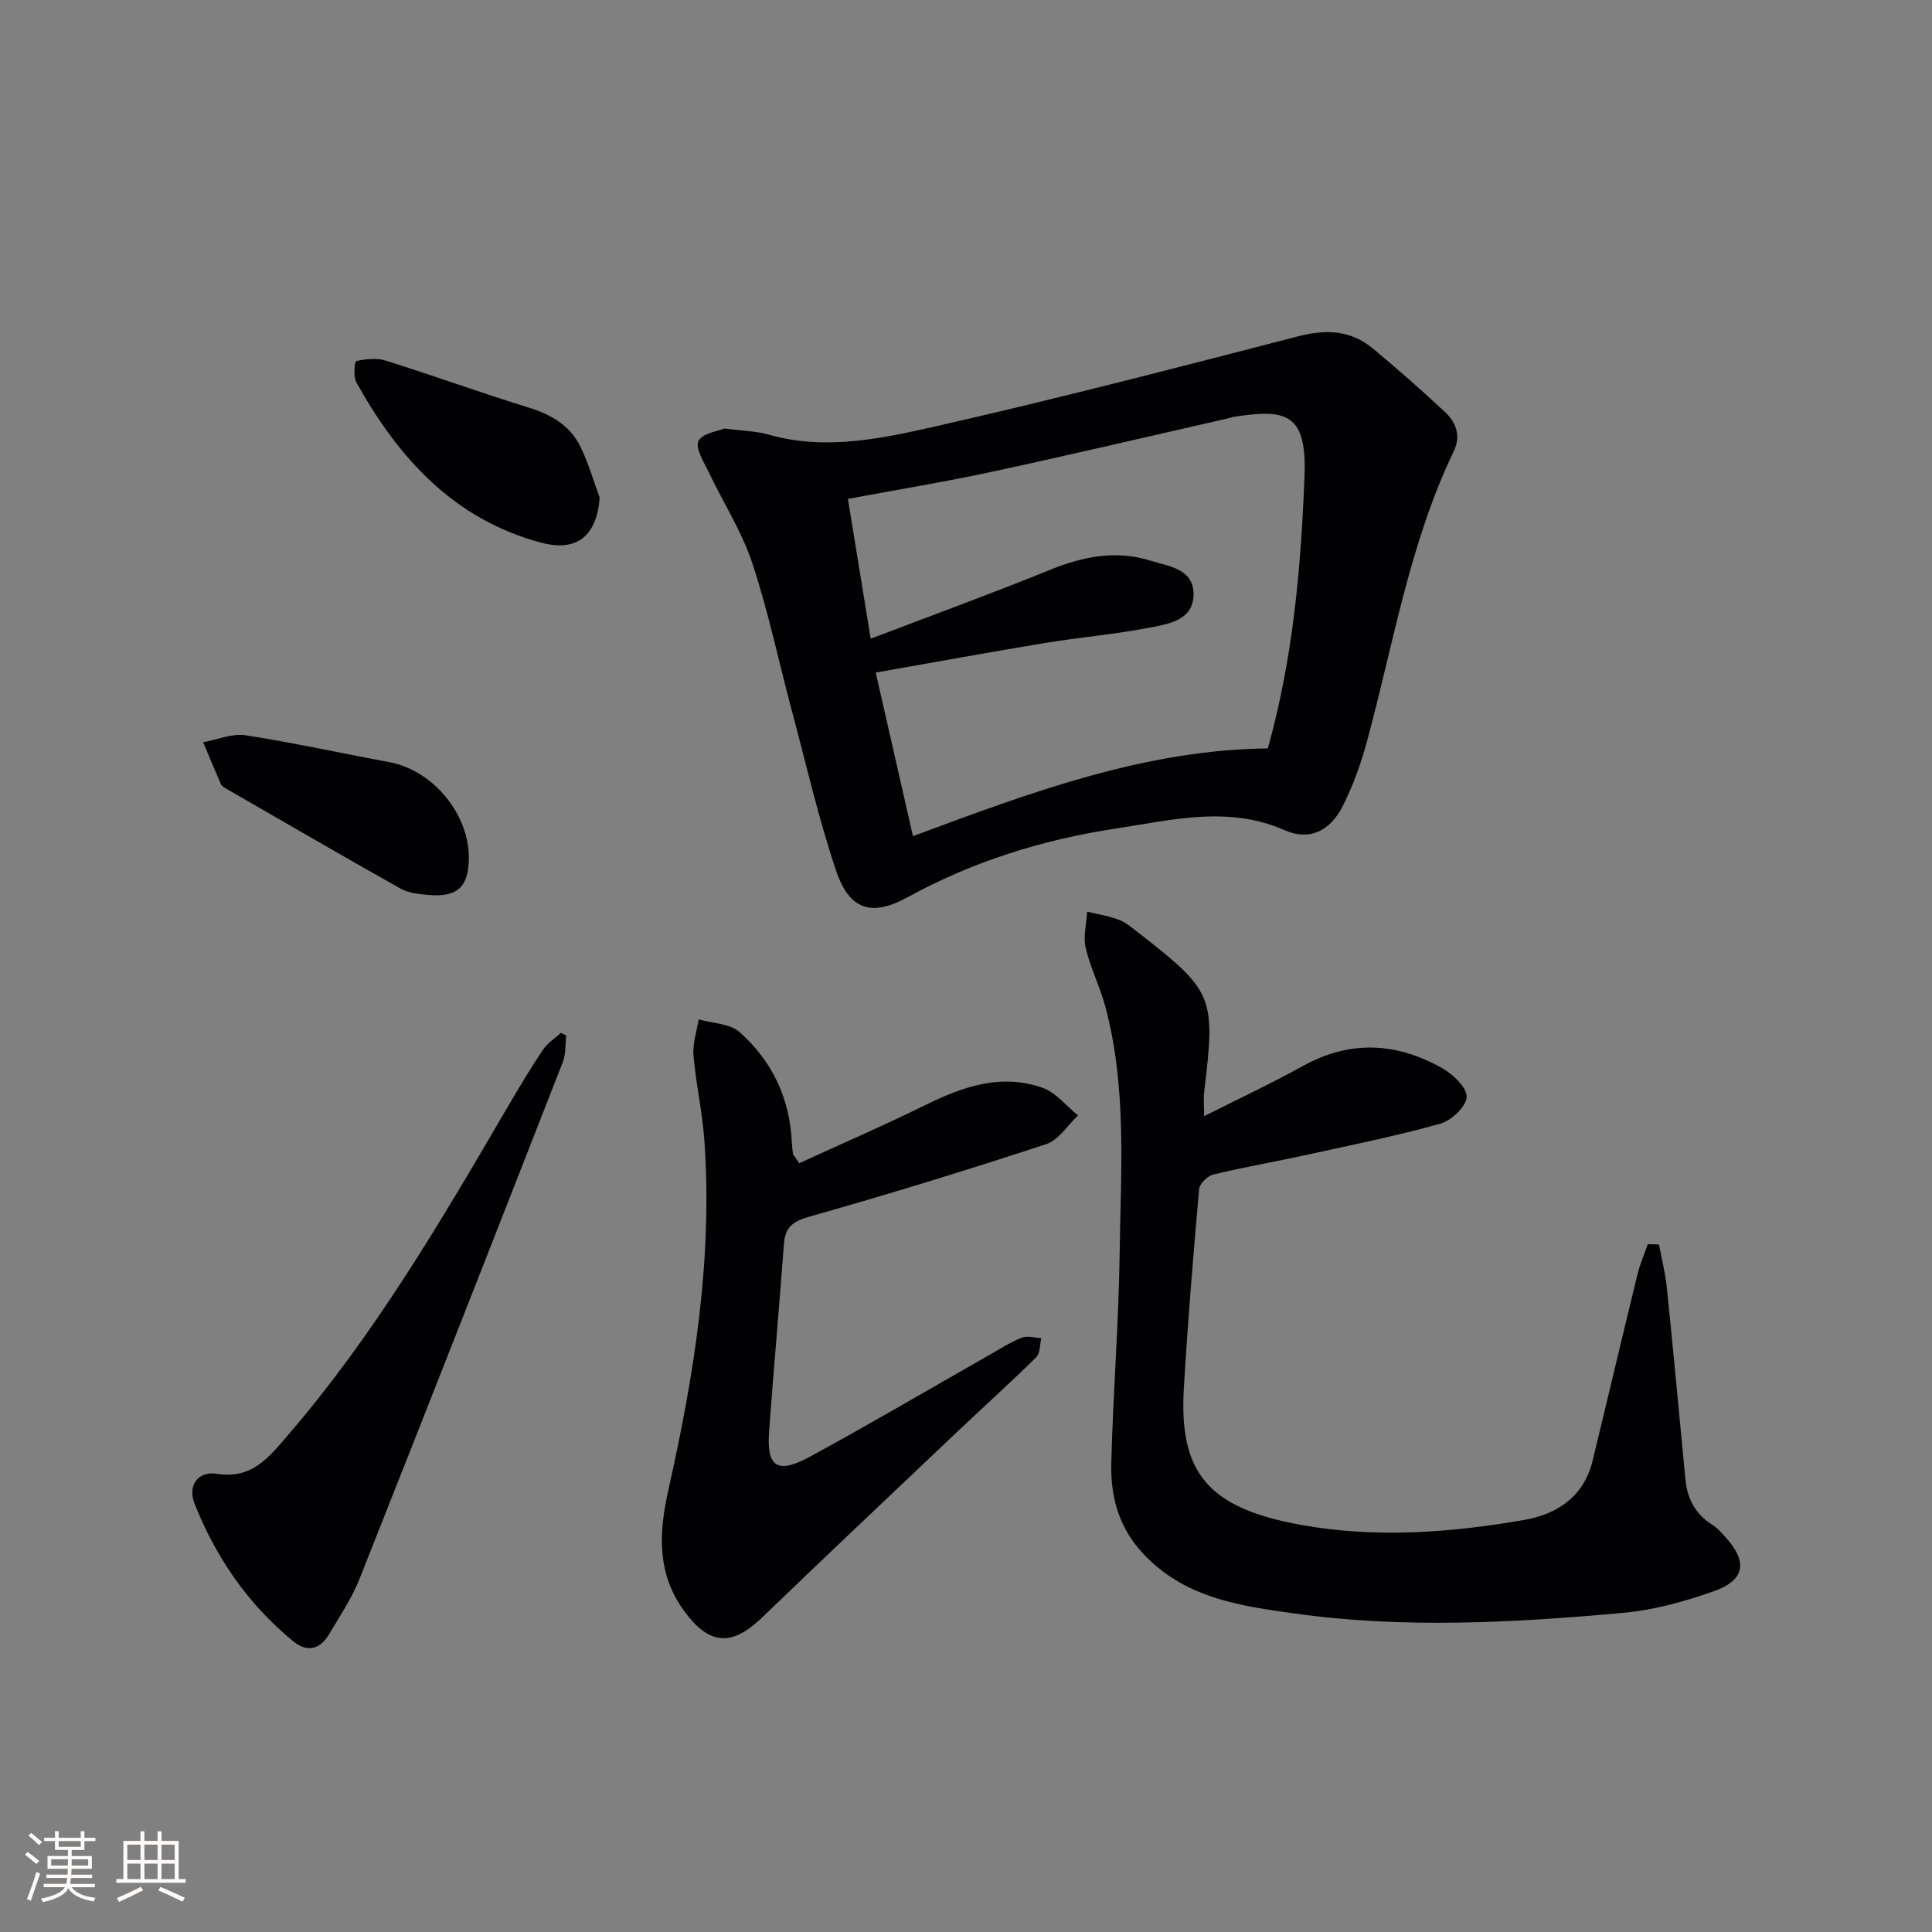 <svg enable-background="new 0 0 400 400" viewBox="0 0 400 400" xmlns="http://www.w3.org/2000/svg"><rect x="0" y="0" width="400" height="400" fill="#808080" stroke="none"/><g fill="#010104"><path d="m149.98 88.72c3.81.5 6.54.52 9.07 1.24 11.86 3.4 23.55.83 34.93-1.75 25.04-5.68 49.91-12.15 74.78-18.58 5.78-1.49 10.89-1.3 15.49 2.53 5.1 4.25 10.1 8.63 14.95 13.18 2.27 2.13 3.32 4.89 1.78 8.1-9.15 19.03-12.47 39.8-17.93 59.94-1.25 4.61-2.88 9.2-5.02 13.45-2.62 5.21-6.87 7.33-12.03 5.06-11.71-5.16-23.33-2.11-34.85-.37-15.15 2.28-29.69 6.8-43.26 14.25-7.42 4.08-12.04 2.61-14.76-5.43-3.65-10.82-6.2-22.01-9.15-33.06-2.74-10.25-4.91-20.68-8.24-30.73-2.16-6.53-6.01-12.49-8.99-18.76-1.01-2.12-2.85-4.99-2.14-6.46.77-1.64 4.05-2.05 5.37-2.61zm30.29 43.52c12.89-4.92 25.05-9.35 37.03-14.22 6.85-2.79 13.68-4.19 20.83-1.96 3.81 1.19 9.06 1.67 8.98 7.07-.08 5.31-5.2 6.06-9.12 6.82-7.16 1.39-14.47 1.99-21.67 3.18-11.42 1.88-22.8 3.98-35.01 6.12 2.65 11.63 5.12 22.5 7.71 33.87 24.48-9.11 47.97-17.88 73.47-18.17 5.25-18.77 6.87-37.53 7.6-56.51.52-13.36-4.35-13.67-14.64-12.15-.32.05-.63.2-.96.27-16.31 3.71-32.6 7.55-48.96 11.08-9.84 2.12-19.8 3.75-29.98 5.65 1.57 9.6 3.05 18.71 4.72 28.95z"/><path d="m343.48 257.66c.55 2.97 1.31 5.92 1.62 8.91 1.35 13.21 2.58 26.43 3.84 39.65.38 4.02 2.02 7.25 5.56 9.46 1.11.69 2.01 1.75 2.89 2.74 4.45 4.97 3.88 8.73-2.52 11.01-6.04 2.15-12.42 3.91-18.78 4.49-22.7 2.05-45.46 3.31-68.17.12-10.98-1.54-21.96-3.06-30.54-11.64-5.58-5.58-7.48-12.15-7.3-19.43.35-14.46 1.54-28.9 1.73-43.36.23-17.09 1.54-34.31-2.94-51.13-1.11-4.15-3.11-8.06-4.09-12.23-.55-2.35.16-4.99.3-7.5 2.22.54 4.51.88 6.62 1.7 1.51.59 2.82 1.75 4.14 2.77 15.39 11.98 15.87 13.19 13.48 32.72-.18 1.47-.02 2.97-.02 5.15 7-3.53 13.85-6.73 20.44-10.38 9.82-5.45 19.47-4.88 28.91.48 2.21 1.26 5.09 4 5 5.93-.1 1.99-3.15 4.88-5.43 5.52-9.07 2.54-18.34 4.41-27.55 6.43-6.47 1.42-13.01 2.54-19.45 4.1-1.2.29-2.86 1.91-2.96 3.03-1.21 13.73-2.34 27.47-3.16 41.23-1.04 17.59 5.11 24.84 24.3 28.29 15.35 2.76 30.86 1.64 46.16-1.03 6.93-1.21 12.39-4.88 14.19-12.32 3.12-12.87 6.15-25.76 9.3-38.63.51-2.1 1.4-4.11 2.12-6.16.78.02 1.54.05 2.31.08z"/><path d="m165.47 240.83c8.68-3.98 17.45-7.77 26.01-11.99 7.83-3.86 15.79-6.67 24.4-3.61 2.76.98 4.89 3.75 7.31 5.71-2.17 2.04-4.01 5.1-6.58 5.94-16.23 5.33-32.57 10.36-49.01 15.01-3.5.99-5.05 2.19-5.31 5.74-.94 12.93-2.12 25.85-3.06 38.78-.53 7.31 1.71 8.85 8.39 5.22 12.42-6.75 24.6-13.92 36.89-20.91 2.31-1.31 4.57-2.78 7.01-3.76 1.16-.47 2.7.03 4.07.08-.33 1.35-.22 3.15-1.07 3.98-5.33 5.26-10.91 10.27-16.34 15.42-13.52 12.82-27.07 25.62-40.5 38.54-6.25 6.01-10.87 5.56-15.97-1.35-5.83-7.91-5.28-16.47-3.31-25.25 5.34-23.76 9.15-47.68 7.44-72.15-.41-5.94-1.76-11.81-2.26-17.75-.21-2.43.68-4.95 1.07-7.43 2.87.83 6.46.84 8.48 2.64 6.71 5.96 10.4 13.7 10.81 22.82.04.83.14 1.65.25 2.47.02.14.19.27.29.4.35.49.67.97.99 1.45z"/><path d="m117.24 214.39c-.22 1.84-.06 3.83-.72 5.51-13.96 35.71-27.96 71.41-42.11 107.05-1.58 3.99-4.06 7.63-6.25 11.36-1.88 3.2-4.56 3.88-7.48 1.48-9.32-7.67-15.99-17.32-20.4-28.48-1.54-3.91.89-6.77 4.57-6.18 7.34 1.18 10.84-3.44 14.76-7.99 17.91-20.79 31.7-44.33 45.46-67.89 2.35-4.02 4.74-8.01 7.32-11.88.93-1.39 2.48-2.37 3.74-3.53.37.18.74.36 1.11.55z"/><path d="m124.16 103.03c-.6 7.89-4.68 11.31-12.14 9.32-18.1-4.84-29.54-17.54-38.26-33.22-.65-1.18-.33-4.32-.01-4.38 1.95-.41 4.19-.69 6.05-.11 9.93 3.12 19.72 6.67 29.67 9.75 4.7 1.45 8.59 3.73 10.74 8.16 1.62 3.34 2.66 6.97 3.95 10.48z"/><path d="m97.07 177.66c-.03 5.94-2.35 8.14-8.32 7.63-1.96-.17-4.12-.37-5.77-1.29-12.11-6.8-24.11-13.78-36.14-20.71-.42-.24-.94-.56-1.12-.97-1.26-2.87-2.45-5.77-3.66-8.65 2.94-.53 6-1.87 8.79-1.44 9.97 1.54 19.84 3.73 29.77 5.57 8.96 1.66 16.49 10.66 16.45 19.86z"/></g><path d="m5.17 384 .55-.58c.85.61 1.65 1.24 2.4 1.87l-.59.64c-.83-.73-1.62-1.38-2.36-1.93m1.22 9.53-.82-.34c.71-1.76 1.37-3.64 1.98-5.63.24.13.5.25.76.36-.6 1.67-1.24 3.54-1.92 5.61m-.5-13.5.57-.54c.56.44 1.31 1.06 2.26 1.87l-.64.64c-.68-.66-1.41-1.32-2.19-1.97m3.25.46h2.24v-1.36h.77v1.36h4.57v-1.36h.76v1.36h2.28v.69h-2.28v1.84h-2.64v1.26h4.18v2.64h-4.21c0 .45-.02.86-.05 1.21h4.32v.69h-4.38c-.04.34-.1.75-.19 1.22h5.15v.69h-4.82c.87 1.19 2.51 1.92 4.93 2.19-.17.31-.3.57-.37.76-2.77-.49-4.52-1.41-5.26-2.76-.56 1.26-2.3 2.23-5.24 2.9-.12-.25-.26-.48-.43-.72 2.73-.55 4.38-1.34 4.96-2.38h-4.38v-.69h4.65c.1-.38.17-.79.21-1.22h-4.32v-.69h4.4c.03-.34.05-.75.05-1.21h-4.2v-2.64h4.23v-1.26h-2.69v-1.84h-2.24zm1.46 4.46v1.29h3.45c.01-.4.02-.57.01-.53v-.32-.45h-3.46zm1.55-2.59h4.57v-1.19h-4.57zm6.11 2.59h-3.42v.77c-.01.19-.01.37-.02.53h3.44z" fill="#fcfbfa"/><path d="m32.63 379.16h.82v1.98h3.54v7.89h1.46v.78h-14.37v-.78h1.46v-7.89h3.54v-1.98h.82v1.98h2.73zm-3.49 11.48.5.73c-1.61.82-3.28 1.63-5 2.41-.13-.27-.28-.55-.44-.82 1.75-.72 3.4-1.49 4.94-2.32m-2.78-5.55h2.73v-3.18h-2.73zm0 3.95h2.73v-3.2h-2.73zm3.54-3.95h2.73v-3.18h-2.73zm0 3.95h2.73v-3.2h-2.73zm7.89 4.68c-1.84-.92-3.51-1.7-5.02-2.32l.45-.73c1.89.8 3.57 1.55 5.04 2.23zm-1.62-11.81h-2.73v3.18h2.73zm-2.73 7.13h2.73v-3.2h-2.73z" fill="#fcfbfa"/></svg>